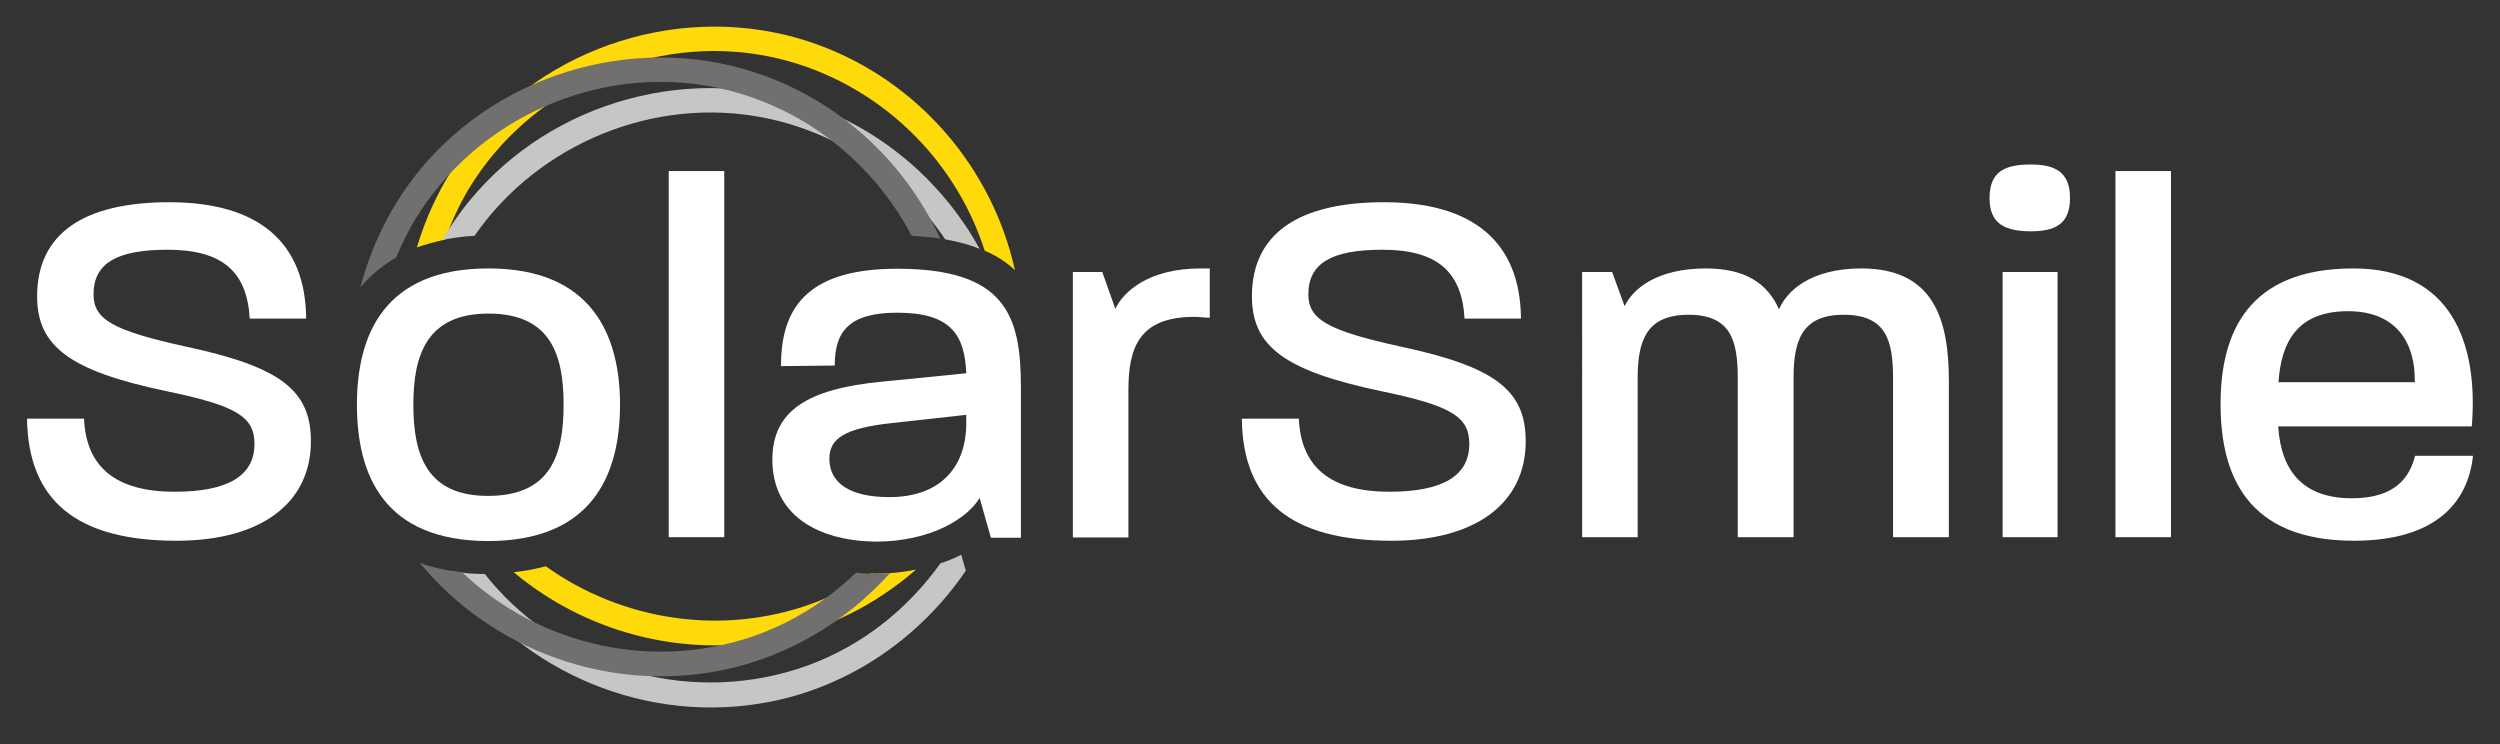 <?xml version="1.0" encoding="utf-8"?>
<!-- Generator: Adobe Illustrator 27.3.1, SVG Export Plug-In . SVG Version: 6.00 Build 0)  -->
<svg version="1.1" id="Layer_1" xmlns="http://www.w3.org/2000/svg" xmlns:xlink="http://www.w3.org/1999/xlink" x="0px" y="0px"
	 viewBox="0 0 841.9 250.6" style="enable-background:new 0 0 841.9 250.6;" xml:space="preserve">
<rect x="0" y="0" width="841.9" height="250.6" fill="#333333" stroke="none"/>
<style type="text/css">
	.st0{fill:#FFFFFF;}
	.st1{fill:#1D1D1B;}
	.st2{fill:#FFDA0B;}
	.st3{fill:#C6C6C5;}
	.st4{fill:#71706E;}
</style>
<g>
	<g>
		<path class="st0" d="M9.1,141h19.2c0.7,16.4,10.8,24.6,30.5,24.6c18,0,26.9-5.4,26.9-16.1c0-9.2-6.1-12.9-29.8-17.8
			c-32.3-6.8-43.4-15-43.4-31.9c0-21.3,15.9-31.7,44.5-31.7c30,0,45.9,13.4,46.1,39.2h-19c-0.9-16-9.4-23.2-27.7-23.2
			c-17.3,0-24.9,4.7-24.9,15c0,8.5,6.5,12.2,31,17.6c31.9,6.8,42.2,14.7,42.2,31.9c0,20.9-16.9,33.5-45.2,33.5
			C25.9,182.1,9.5,168.7,9.1,141z"/>
		<path class="st0" d="M120.2,136.3c0-23.6,9.2-45.9,44.3-45.9c34.7,0,44.3,22.3,44.3,45.9c0,23.9-9.6,45.9-44.5,45.9
			C129.3,182.1,120.2,160,120.2,136.3z M189.8,136.3c0-16.6-4.2-30.7-25.3-30.7c-20.8,0-25.3,14-25.3,30.7
			c0,16.9,4.5,30.7,25.1,30.7C185.3,167,189.8,153.5,189.8,136.3z"/>
		<path class="st0" d="M225.2,57.6h18.7v123.3h-18.7V57.6z"/>
		<path class="st0" d="M260.1,154.8c0-16.4,11.7-23.9,37.2-26.3l28.1-2.8c-0.5-12.9-5.2-20.4-23.2-20.4c-16.6,0-21.1,6.6-21.1,17.8
			l-18.1,0.2c0-18.5,7.7-32.8,39.1-32.8c36.5,0,41.7,15.7,41.7,39.8v50.8h-10.1l-3.8-13.4c-4.2,7-16.6,14.7-35.1,14.7
			C275.5,182.1,260.1,173.6,260.1,154.8z M325.4,142.5v-2.8l-25.3,2.8c-15.5,1.7-20.8,5.1-20.8,12c0,8.2,7,12.9,20.1,12.9
			C315.8,167.5,325.4,158.1,325.4,142.5z"/>
		<path class="st0" d="M361.3,91.6h9.9l4.4,12.4c2.8-5.9,11.3-13.6,28.8-13.6h3V107c-1.7,0-3.5-0.3-5.1-0.3
			c-18.7,0-22.3,10.3-22.3,24.8v49.5h-18.7V91.6z"/>
		<path class="st0" d="M418.2,141h19.2c0.7,16.4,10.8,24.6,30.5,24.6c18,0,26.9-5.4,26.9-16.1c0-9.2-6.1-12.9-29.8-17.8
			c-32.3-6.8-43.4-15-43.4-31.9c0-21.3,15.9-31.7,44.5-31.7c30,0,45.9,13.4,46.1,39.2h-19c-0.9-16-9.4-23.2-27.7-23.2
			c-17.3,0-24.9,4.7-24.9,15c0,8.5,6.5,12.2,31,17.6c31.9,6.8,42.2,14.7,42.2,31.9c0,20.9-16.9,33.5-45.2,33.5
			C434.9,182.1,418.5,168.7,418.2,141z"/>
		<path class="st0" d="M532.8,91.6h10.1l4.2,11.5c2.8-5.8,10.8-12.7,27.4-12.7c13.3,0,20.8,5.1,24.6,13.8
			c2.6-6.3,10.8-13.8,27.7-13.8c24.4,0,29.5,17.1,29.5,38v52.5h-18.8v-53.6c0-12.6-2.3-21.3-16.6-21.3c-14,0-16.9,8.5-16.9,21.3
			v53.6h-18.8v-53.6c0-12.6-2.3-21.3-16.6-21.3c-14,0-17.1,8.5-17.1,21.3v53.6h-18.7V91.6z"/>
		<path class="st0" d="M670,66.7c0-9.1,5.4-11.3,13.8-11.3c8,0,13.3,2.3,13.3,11.3c0,8.9-5.2,11.2-13.3,11.2
			C675.4,77.8,670,75.6,670,66.7z M674.4,91.6h18.5v89.3h-18.5V91.6z"/>
		<path class="st0" d="M712.4,57.6h18.7v123.3h-18.7V57.6z"/>
		<path class="st0" d="M747.8,136.1c0-23.9,9.1-45.7,44.7-45.7c33,0,42.2,25.1,39.9,53.2h-65.2c1,15.4,8.7,24.2,24.8,24.2
			c14.8,0,19.5-7.2,21.3-14.3h19.5c-1.6,15.2-12,28.6-40.1,28.6C756.7,182.1,747.8,160,747.8,136.1z M813.2,128.8c0,0,0.2,0,0-0.2
			c0,0,0.2-0.2,0-0.2c0.2-12.2-5.6-23.6-22.5-23.6c-17.4,0-22.5,10.8-23.4,23.9H813.2z"/>
	</g>
	<g>
		<g>
			<path class="st2" d="M294.7,193.2c-0.5,0-0.9-0.1-1.3-0.1c-6.2,4.1-12.9,7.6-20,10.2c-30.4,11-64,5.7-89.6-12.6
				c-3.4,0.9-7,1.6-10.8,2c23.9,20,56.3,28.9,87.9,22.7c17.8-3.5,34.2-11.9,47.6-23.6C304.1,192.7,299.6,193.2,294.7,193.2z"/>
			<path class="st2" d="M149.9,80.7c2.1-5.9,4.7-11.6,7.9-17c20.7-34.3,61.8-52.6,101.1-44.7c34.4,7,62.2,32.6,72.7,65.4
				c4.1,1.8,7.5,4,10.2,6.6c-7.6-34.3-32.3-63.4-66-75.8C235,0.1,187.3,13.1,159.7,46.8c-8.9,10.9-15.4,23.4-19.3,36.5
				C143.4,82.3,146.5,81.4,149.9,80.7z"/>
		</g>
		<g>
			<path class="st3" d="M159.8,79.4c21.5-31,60.5-47.2,97.8-39.7c25.2,5.1,46.8,20.2,60.7,40.9c4.4,0.8,8.2,1.8,11.6,3.2
				c-11.9-21.6-31.4-39-55.4-47.9c-40.9-15.1-88.6-2.1-116.3,31.6c-3.5,4.2-6.5,8.7-9.3,13.3C152.5,80.1,156,79.6,159.8,79.4z"/>
			<path class="st3" d="M325.2,192l-1.5-5.2c-2.1,1.1-4.5,2.1-7,2.9c-11,15.4-26.3,27.7-44.7,34.4c-38,13.8-81.3,2.1-107.2-28.9
				c-0.5-0.6-1-1.3-1.5-1.9c-3.8,0-7.5-0.3-10.9-0.9c23.4,34.4,66,52,107,43.9c27.1-5.3,50.7-21.8,65.9-44.2H325.2z"/>
		</g>
		<g>
			<path class="st4" d="M133.4,86.7c1.8-4.3,3.9-8.6,6.3-12.6c20.7-34.3,61.8-52.6,101.1-44.7c28.8,5.8,52.9,24.7,66.2,50
				c3.4,0.2,6.6,0.5,9.6,0.9c-11.4-24.8-32.3-44.9-58.9-54.7c-40.9-15.1-88.6-2.1-116.3,31.6c-9.6,11.7-16.3,25.3-20,39.5
				C124.8,92.7,128.8,89.4,133.4,86.7z"/>
			<path class="st4" d="M294.7,193.2c-2.2,0-4.4-0.1-6.5-0.3c-9.3,9-20.5,16.2-33,20.8c-34.5,12.6-73.3,4-99.6-21
				c-5.2-0.5-9.9-1.6-14.2-3.1c24.2,29.3,63.4,43.7,101.3,36.2c22.2-4.4,42.2-16.3,57-32.8C298,193.1,296.4,193.2,294.7,193.2z"/>
		</g>
	</g>
</g>
</svg>

